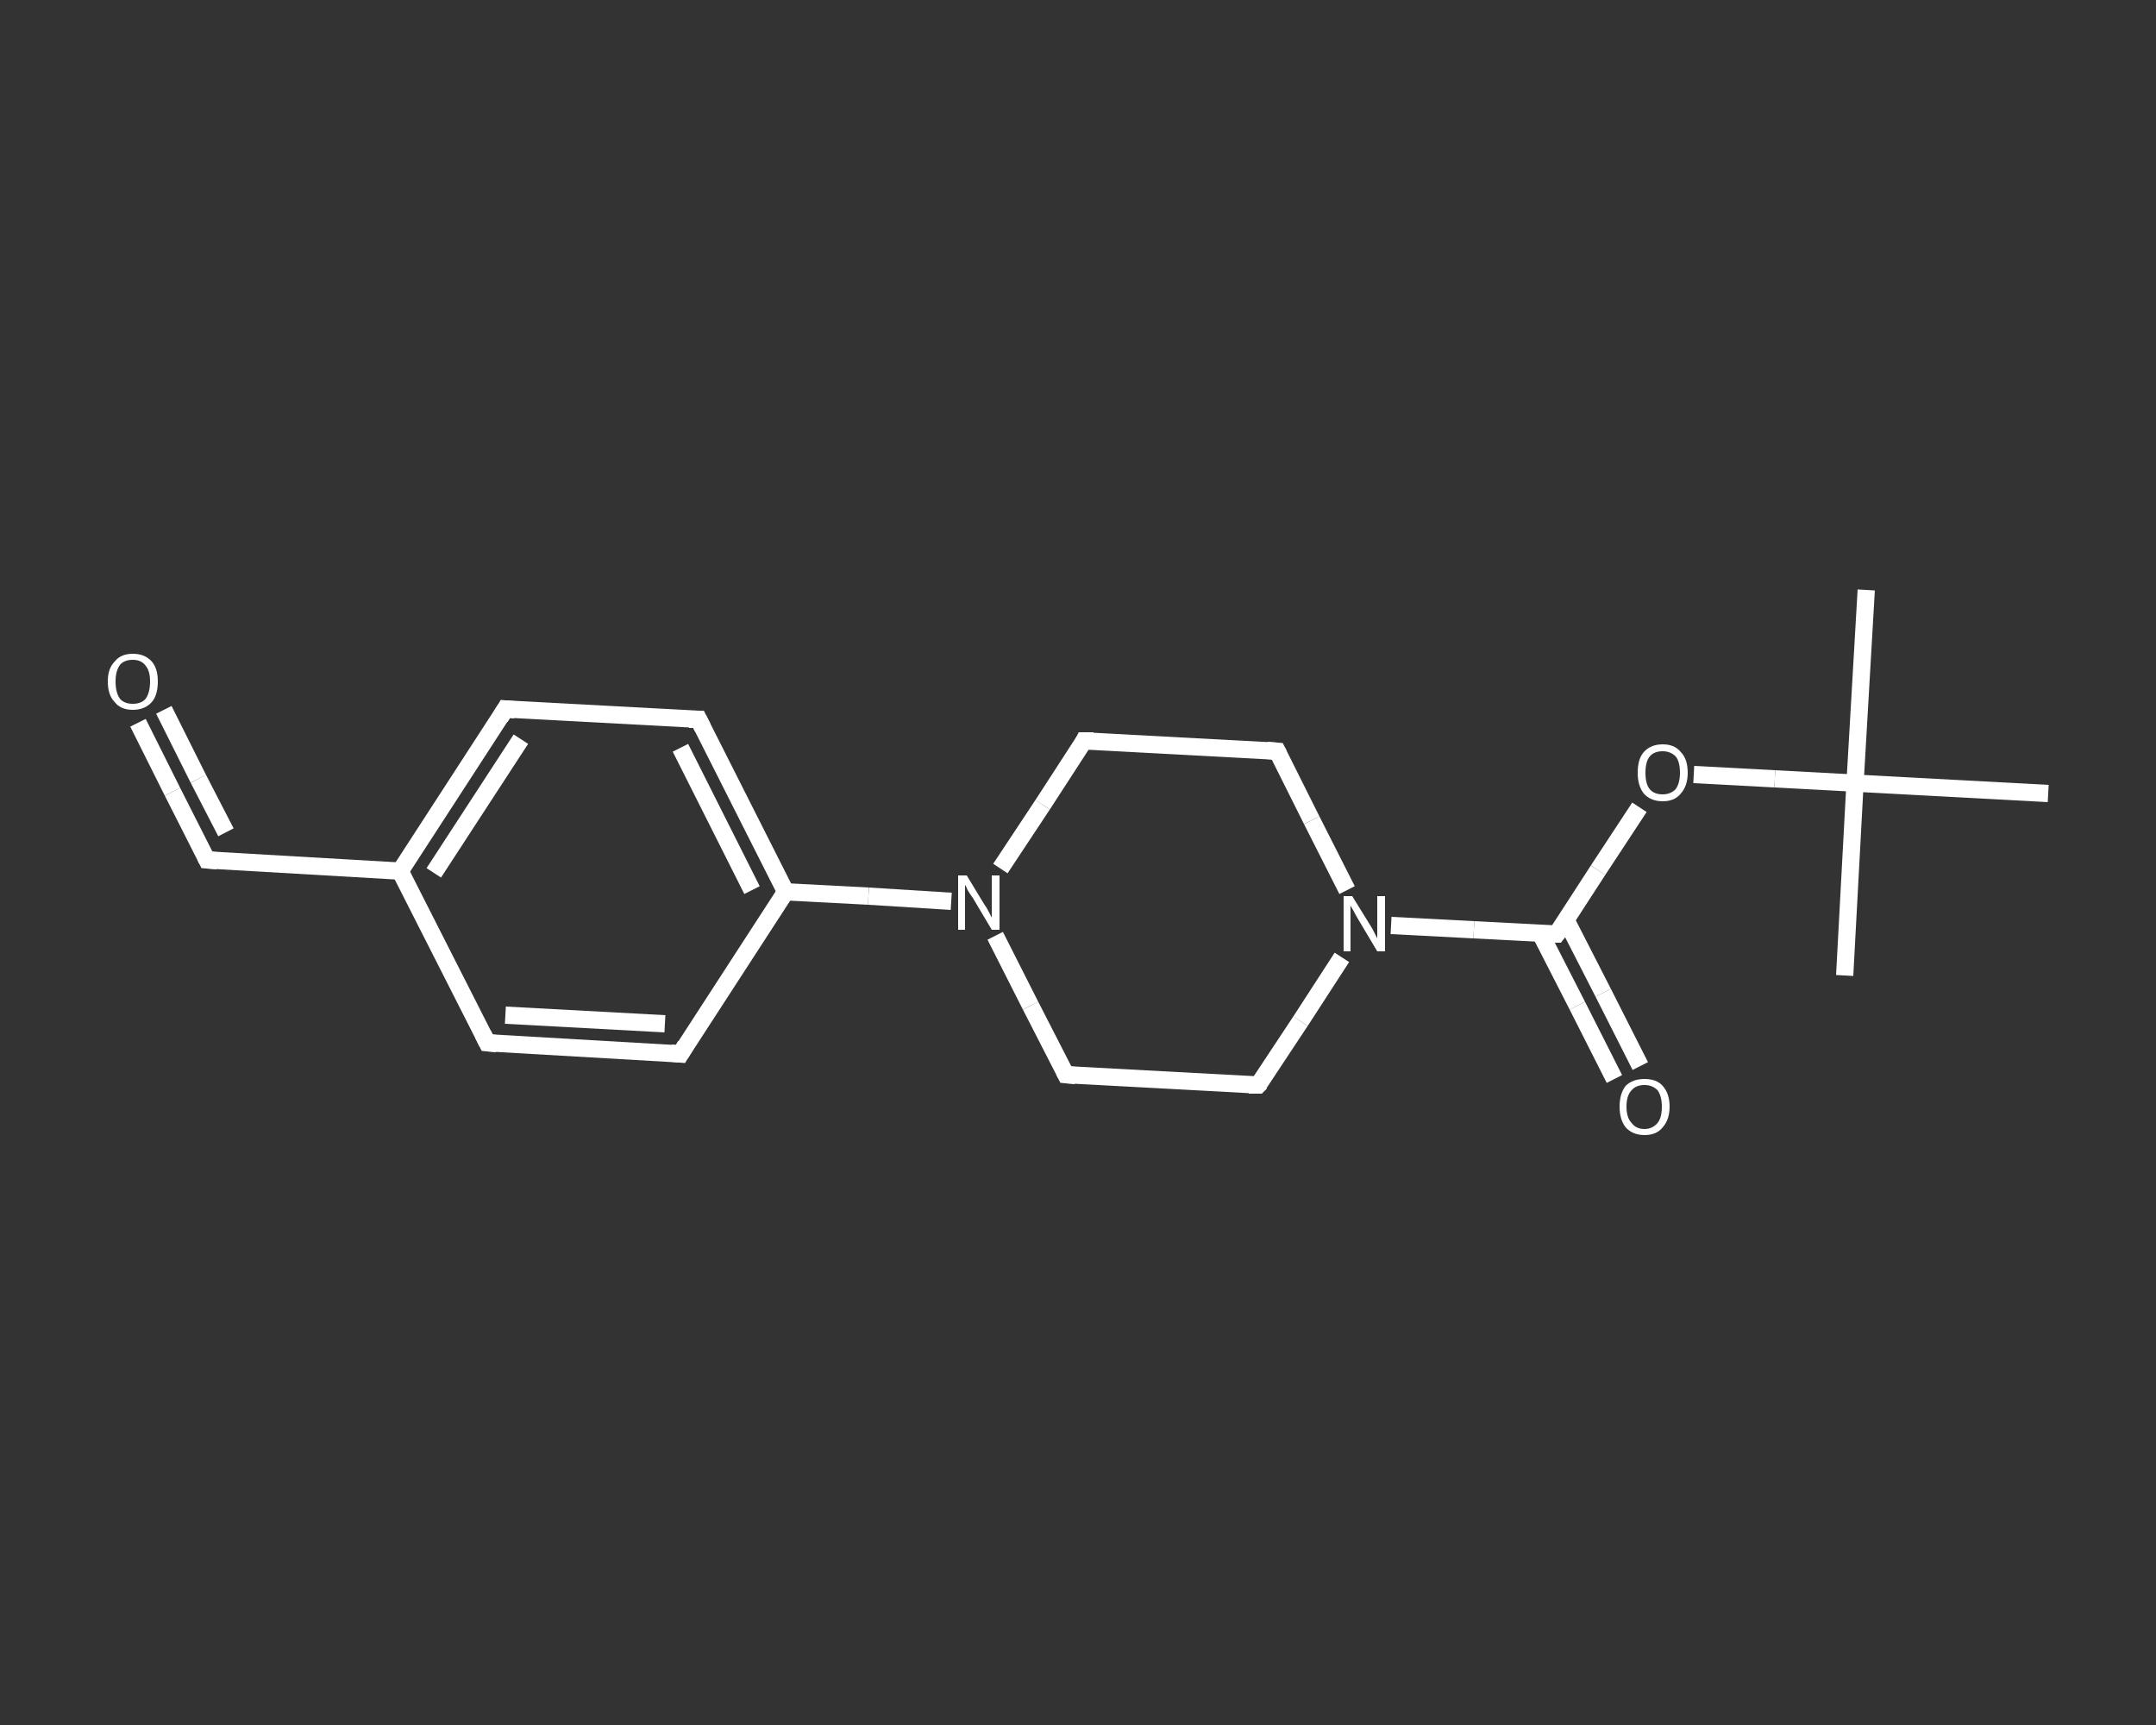 <?xml version='1.0' encoding='iso-8859-1'?>
<svg version='1.1' baseProfile='full'
              xmlns='http://www.w3.org/2000/svg'
                      xmlns:rdkit='http://www.rdkit.org/xml'
                      xmlns:xlink='http://www.w3.org/1999/xlink'
                  xml:space='preserve'
width='250px' height='200px' viewBox='0 0 250 200'>
<rect x="0" y="0" width="250" height="200" fill="#333333" stroke="none"/>
<!-- END OF HEADER -->
<rect style='opacity:1.0;fill:transparent;stroke:none' width='250.0' height='200.0' x='0.0' y='0.0'> </rect>
<path class='bond-0 atom-0 atom-1' d='M 216.4,68.4 L 215.1,90.8' style='fill:none;fill-rule:evenodd;stroke:#FFFFFF;stroke-width:2.0px;stroke-linecap:butt;stroke-linejoin:miter;stroke-opacity:1' />
<path class='bond-1 atom-1 atom-2' d='M 215.1,90.8 L 213.9,113.1' style='fill:none;fill-rule:evenodd;stroke:#FFFFFF;stroke-width:2.0px;stroke-linecap:butt;stroke-linejoin:miter;stroke-opacity:1' />
<path class='bond-2 atom-1 atom-3' d='M 215.1,90.8 L 237.5,92.0' style='fill:none;fill-rule:evenodd;stroke:#FFFFFF;stroke-width:2.0px;stroke-linecap:butt;stroke-linejoin:miter;stroke-opacity:1' />
<path class='bond-3 atom-1 atom-4' d='M 215.1,90.8 L 205.8,90.3' style='fill:none;fill-rule:evenodd;stroke:#FFFFFF;stroke-width:2.0px;stroke-linecap:butt;stroke-linejoin:miter;stroke-opacity:1' />
<path class='bond-3 atom-1 atom-4' d='M 205.8,90.3 L 196.4,89.8' style='fill:none;fill-rule:evenodd;stroke:#FFFFFF;stroke-width:2.0px;stroke-linecap:butt;stroke-linejoin:miter;stroke-opacity:1' />
<path class='bond-4 atom-4 atom-5' d='M 190.1,93.6 L 185.3,100.9' style='fill:none;fill-rule:evenodd;stroke:#FFFFFF;stroke-width:2.0px;stroke-linecap:butt;stroke-linejoin:miter;stroke-opacity:1' />
<path class='bond-4 atom-4 atom-5' d='M 185.3,100.9 L 180.5,108.3' style='fill:none;fill-rule:evenodd;stroke:#FFFFFF;stroke-width:2.0px;stroke-linecap:butt;stroke-linejoin:miter;stroke-opacity:1' />
<path class='bond-5 atom-5 atom-6' d='M 178.6,108.2 L 182.9,116.6' style='fill:none;fill-rule:evenodd;stroke:#FFFFFF;stroke-width:2.0px;stroke-linecap:butt;stroke-linejoin:miter;stroke-opacity:1' />
<path class='bond-5 atom-5 atom-6' d='M 182.9,116.6 L 187.2,125.1' style='fill:none;fill-rule:evenodd;stroke:#FFFFFF;stroke-width:2.0px;stroke-linecap:butt;stroke-linejoin:miter;stroke-opacity:1' />
<path class='bond-5 atom-5 atom-6' d='M 181.6,106.7 L 185.9,115.1' style='fill:none;fill-rule:evenodd;stroke:#FFFFFF;stroke-width:2.0px;stroke-linecap:butt;stroke-linejoin:miter;stroke-opacity:1' />
<path class='bond-5 atom-5 atom-6' d='M 185.9,115.1 L 190.2,123.6' style='fill:none;fill-rule:evenodd;stroke:#FFFFFF;stroke-width:2.0px;stroke-linecap:butt;stroke-linejoin:miter;stroke-opacity:1' />
<path class='bond-6 atom-5 atom-7' d='M 180.5,108.3 L 170.9,107.8' style='fill:none;fill-rule:evenodd;stroke:#FFFFFF;stroke-width:2.0px;stroke-linecap:butt;stroke-linejoin:miter;stroke-opacity:1' />
<path class='bond-6 atom-5 atom-7' d='M 170.9,107.8 L 161.3,107.3' style='fill:none;fill-rule:evenodd;stroke:#FFFFFF;stroke-width:2.0px;stroke-linecap:butt;stroke-linejoin:miter;stroke-opacity:1' />
<path class='bond-7 atom-7 atom-8' d='M 155.6,111.0 L 150.8,118.4' style='fill:none;fill-rule:evenodd;stroke:#FFFFFF;stroke-width:2.0px;stroke-linecap:butt;stroke-linejoin:miter;stroke-opacity:1' />
<path class='bond-7 atom-7 atom-8' d='M 150.8,118.4 L 145.9,125.8' style='fill:none;fill-rule:evenodd;stroke:#FFFFFF;stroke-width:2.0px;stroke-linecap:butt;stroke-linejoin:miter;stroke-opacity:1' />
<path class='bond-8 atom-8 atom-9' d='M 145.9,125.8 L 123.6,124.6' style='fill:none;fill-rule:evenodd;stroke:#FFFFFF;stroke-width:2.0px;stroke-linecap:butt;stroke-linejoin:miter;stroke-opacity:1' />
<path class='bond-9 atom-9 atom-10' d='M 123.6,124.6 L 119.5,116.6' style='fill:none;fill-rule:evenodd;stroke:#FFFFFF;stroke-width:2.0px;stroke-linecap:butt;stroke-linejoin:miter;stroke-opacity:1' />
<path class='bond-9 atom-9 atom-10' d='M 119.5,116.6 L 115.4,108.5' style='fill:none;fill-rule:evenodd;stroke:#FFFFFF;stroke-width:2.0px;stroke-linecap:butt;stroke-linejoin:miter;stroke-opacity:1' />
<path class='bond-10 atom-10 atom-11' d='M 110.3,104.5 L 100.7,103.9' style='fill:none;fill-rule:evenodd;stroke:#FFFFFF;stroke-width:2.0px;stroke-linecap:butt;stroke-linejoin:miter;stroke-opacity:1' />
<path class='bond-10 atom-10 atom-11' d='M 100.7,103.9 L 91.1,103.4' style='fill:none;fill-rule:evenodd;stroke:#FFFFFF;stroke-width:2.0px;stroke-linecap:butt;stroke-linejoin:miter;stroke-opacity:1' />
<path class='bond-11 atom-11 atom-12' d='M 91.1,103.4 L 81.0,83.4' style='fill:none;fill-rule:evenodd;stroke:#FFFFFF;stroke-width:2.0px;stroke-linecap:butt;stroke-linejoin:miter;stroke-opacity:1' />
<path class='bond-11 atom-11 atom-12' d='M 87.2,103.2 L 78.9,86.7' style='fill:none;fill-rule:evenodd;stroke:#FFFFFF;stroke-width:2.0px;stroke-linecap:butt;stroke-linejoin:miter;stroke-opacity:1' />
<path class='bond-12 atom-12 atom-13' d='M 81.0,83.4 L 58.6,82.2' style='fill:none;fill-rule:evenodd;stroke:#FFFFFF;stroke-width:2.0px;stroke-linecap:butt;stroke-linejoin:miter;stroke-opacity:1' />
<path class='bond-13 atom-13 atom-14' d='M 58.6,82.2 L 46.4,101.0' style='fill:none;fill-rule:evenodd;stroke:#FFFFFF;stroke-width:2.0px;stroke-linecap:butt;stroke-linejoin:miter;stroke-opacity:1' />
<path class='bond-13 atom-13 atom-14' d='M 60.4,85.7 L 50.3,101.2' style='fill:none;fill-rule:evenodd;stroke:#FFFFFF;stroke-width:2.0px;stroke-linecap:butt;stroke-linejoin:miter;stroke-opacity:1' />
<path class='bond-14 atom-14 atom-15' d='M 46.4,101.0 L 24.0,99.7' style='fill:none;fill-rule:evenodd;stroke:#FFFFFF;stroke-width:2.0px;stroke-linecap:butt;stroke-linejoin:miter;stroke-opacity:1' />
<path class='bond-15 atom-15 atom-16' d='M 24.0,99.7 L 20.0,91.8' style='fill:none;fill-rule:evenodd;stroke:#FFFFFF;stroke-width:2.0px;stroke-linecap:butt;stroke-linejoin:miter;stroke-opacity:1' />
<path class='bond-15 atom-15 atom-16' d='M 20.0,91.8 L 16.0,83.8' style='fill:none;fill-rule:evenodd;stroke:#FFFFFF;stroke-width:2.0px;stroke-linecap:butt;stroke-linejoin:miter;stroke-opacity:1' />
<path class='bond-15 atom-15 atom-16' d='M 26.2,96.5 L 23.0,90.3' style='fill:none;fill-rule:evenodd;stroke:#FFFFFF;stroke-width:2.0px;stroke-linecap:butt;stroke-linejoin:miter;stroke-opacity:1' />
<path class='bond-15 atom-15 atom-16' d='M 23.0,90.3 L 19.0,82.3' style='fill:none;fill-rule:evenodd;stroke:#FFFFFF;stroke-width:2.0px;stroke-linecap:butt;stroke-linejoin:miter;stroke-opacity:1' />
<path class='bond-16 atom-14 atom-17' d='M 46.4,101.0 L 56.5,120.9' style='fill:none;fill-rule:evenodd;stroke:#FFFFFF;stroke-width:2.0px;stroke-linecap:butt;stroke-linejoin:miter;stroke-opacity:1' />
<path class='bond-17 atom-17 atom-18' d='M 56.5,120.9 L 78.9,122.2' style='fill:none;fill-rule:evenodd;stroke:#FFFFFF;stroke-width:2.0px;stroke-linecap:butt;stroke-linejoin:miter;stroke-opacity:1' />
<path class='bond-17 atom-17 atom-18' d='M 58.6,117.7 L 77.1,118.7' style='fill:none;fill-rule:evenodd;stroke:#FFFFFF;stroke-width:2.0px;stroke-linecap:butt;stroke-linejoin:miter;stroke-opacity:1' />
<path class='bond-18 atom-10 atom-19' d='M 116.0,100.7 L 120.9,93.3' style='fill:none;fill-rule:evenodd;stroke:#FFFFFF;stroke-width:2.0px;stroke-linecap:butt;stroke-linejoin:miter;stroke-opacity:1' />
<path class='bond-18 atom-10 atom-19' d='M 120.9,93.3 L 125.7,85.9' style='fill:none;fill-rule:evenodd;stroke:#FFFFFF;stroke-width:2.0px;stroke-linecap:butt;stroke-linejoin:miter;stroke-opacity:1' />
<path class='bond-19 atom-19 atom-20' d='M 125.7,85.9 L 148.1,87.1' style='fill:none;fill-rule:evenodd;stroke:#FFFFFF;stroke-width:2.0px;stroke-linecap:butt;stroke-linejoin:miter;stroke-opacity:1' />
<path class='bond-20 atom-20 atom-7' d='M 148.1,87.1 L 152.1,95.1' style='fill:none;fill-rule:evenodd;stroke:#FFFFFF;stroke-width:2.0px;stroke-linecap:butt;stroke-linejoin:miter;stroke-opacity:1' />
<path class='bond-20 atom-20 atom-7' d='M 152.1,95.1 L 156.2,103.2' style='fill:none;fill-rule:evenodd;stroke:#FFFFFF;stroke-width:2.0px;stroke-linecap:butt;stroke-linejoin:miter;stroke-opacity:1' />
<path class='bond-21 atom-18 atom-11' d='M 78.9,122.2 L 91.1,103.4' style='fill:none;fill-rule:evenodd;stroke:#FFFFFF;stroke-width:2.0px;stroke-linecap:butt;stroke-linejoin:miter;stroke-opacity:1' />
<path d='M 180.8,107.9 L 180.5,108.3 L 180.1,108.3' style='fill:none;stroke:#FFFFFF;stroke-width:2.0px;stroke-linecap:butt;stroke-linejoin:miter;stroke-opacity:1;' />
<path d='M 146.2,125.5 L 145.9,125.8 L 144.8,125.8' style='fill:none;stroke:#FFFFFF;stroke-width:2.0px;stroke-linecap:butt;stroke-linejoin:miter;stroke-opacity:1;' />
<path d='M 124.7,124.7 L 123.6,124.6 L 123.4,124.2' style='fill:none;stroke:#FFFFFF;stroke-width:2.0px;stroke-linecap:butt;stroke-linejoin:miter;stroke-opacity:1;' />
<path d='M 81.5,84.4 L 81.0,83.4 L 79.9,83.4' style='fill:none;stroke:#FFFFFF;stroke-width:2.0px;stroke-linecap:butt;stroke-linejoin:miter;stroke-opacity:1;' />
<path d='M 59.7,82.3 L 58.6,82.2 L 58.0,83.2' style='fill:none;stroke:#FFFFFF;stroke-width:2.0px;stroke-linecap:butt;stroke-linejoin:miter;stroke-opacity:1;' />
<path d='M 25.2,99.8 L 24.0,99.7 L 23.8,99.3' style='fill:none;stroke:#FFFFFF;stroke-width:2.0px;stroke-linecap:butt;stroke-linejoin:miter;stroke-opacity:1;' />
<path d='M 56.0,119.9 L 56.5,120.9 L 57.6,121.0' style='fill:none;stroke:#FFFFFF;stroke-width:2.0px;stroke-linecap:butt;stroke-linejoin:miter;stroke-opacity:1;' />
<path d='M 77.8,122.1 L 78.9,122.2 L 79.5,121.2' style='fill:none;stroke:#FFFFFF;stroke-width:2.0px;stroke-linecap:butt;stroke-linejoin:miter;stroke-opacity:1;' />
<path d='M 125.5,86.3 L 125.7,85.9 L 126.8,85.9' style='fill:none;stroke:#FFFFFF;stroke-width:2.0px;stroke-linecap:butt;stroke-linejoin:miter;stroke-opacity:1;' />
<path d='M 146.9,87.0 L 148.1,87.1 L 148.3,87.5' style='fill:none;stroke:#FFFFFF;stroke-width:2.0px;stroke-linecap:butt;stroke-linejoin:miter;stroke-opacity:1;' />
<path class='atom-4' d='M 189.9 89.6
Q 189.9 88.0, 190.6 87.2
Q 191.4 86.3, 192.8 86.3
Q 194.2 86.3, 194.9 87.2
Q 195.7 88.0, 195.7 89.6
Q 195.7 91.1, 194.9 92.0
Q 194.2 92.9, 192.8 92.9
Q 191.4 92.9, 190.6 92.0
Q 189.9 91.1, 189.9 89.6
M 192.8 92.1
Q 193.7 92.1, 194.3 91.5
Q 194.8 90.8, 194.8 89.6
Q 194.8 88.3, 194.3 87.7
Q 193.7 87.1, 192.8 87.1
Q 191.8 87.1, 191.3 87.7
Q 190.8 88.3, 190.8 89.6
Q 190.8 90.9, 191.3 91.5
Q 191.8 92.1, 192.8 92.1
' fill='#FFFFFF'/>
<path class='atom-6' d='M 187.8 128.3
Q 187.8 126.8, 188.5 125.9
Q 189.3 125.1, 190.7 125.1
Q 192.1 125.1, 192.8 125.9
Q 193.6 126.8, 193.6 128.3
Q 193.6 129.8, 192.8 130.7
Q 192.1 131.6, 190.7 131.6
Q 189.3 131.6, 188.5 130.7
Q 187.8 129.8, 187.8 128.3
M 190.7 130.9
Q 191.6 130.9, 192.2 130.2
Q 192.7 129.6, 192.7 128.3
Q 192.7 127.1, 192.2 126.4
Q 191.6 125.8, 190.7 125.8
Q 189.7 125.8, 189.2 126.4
Q 188.6 127.0, 188.6 128.3
Q 188.6 129.6, 189.2 130.2
Q 189.7 130.9, 190.7 130.9
' fill='#FFFFFF'/>
<path class='atom-7' d='M 156.8 103.9
L 158.9 107.3
Q 159.1 107.6, 159.4 108.2
Q 159.7 108.8, 159.7 108.8
L 159.7 103.9
L 160.6 103.9
L 160.6 110.3
L 159.7 110.3
L 157.5 106.6
Q 157.2 106.1, 157.0 105.7
Q 156.7 105.2, 156.6 105.0
L 156.6 110.3
L 155.8 110.3
L 155.8 103.9
L 156.8 103.9
' fill='#FFFFFF'/>
<path class='atom-10' d='M 112.1 101.5
L 114.1 104.8
Q 114.4 105.2, 114.7 105.8
Q 115.0 106.4, 115.0 106.4
L 115.0 101.5
L 115.9 101.5
L 115.9 107.8
L 115.0 107.8
L 112.8 104.1
Q 112.5 103.7, 112.2 103.2
Q 112.0 102.7, 111.9 102.6
L 111.9 107.8
L 111.1 107.8
L 111.1 101.5
L 112.1 101.5
' fill='#FFFFFF'/>
<path class='atom-16' d='M 12.5 79.0
Q 12.5 77.5, 13.3 76.7
Q 14.0 75.8, 15.4 75.8
Q 16.8 75.8, 17.6 76.7
Q 18.3 77.5, 18.3 79.0
Q 18.3 80.6, 17.6 81.4
Q 16.8 82.3, 15.4 82.3
Q 14.0 82.3, 13.3 81.4
Q 12.5 80.6, 12.5 79.0
M 15.4 81.6
Q 16.4 81.6, 16.9 81.0
Q 17.4 80.3, 17.4 79.0
Q 17.4 77.8, 16.9 77.2
Q 16.4 76.5, 15.4 76.5
Q 14.4 76.5, 13.9 77.1
Q 13.4 77.8, 13.4 79.0
Q 13.4 80.3, 13.9 81.0
Q 14.4 81.6, 15.4 81.6
' fill='#FFFFFF'/>
</svg>
